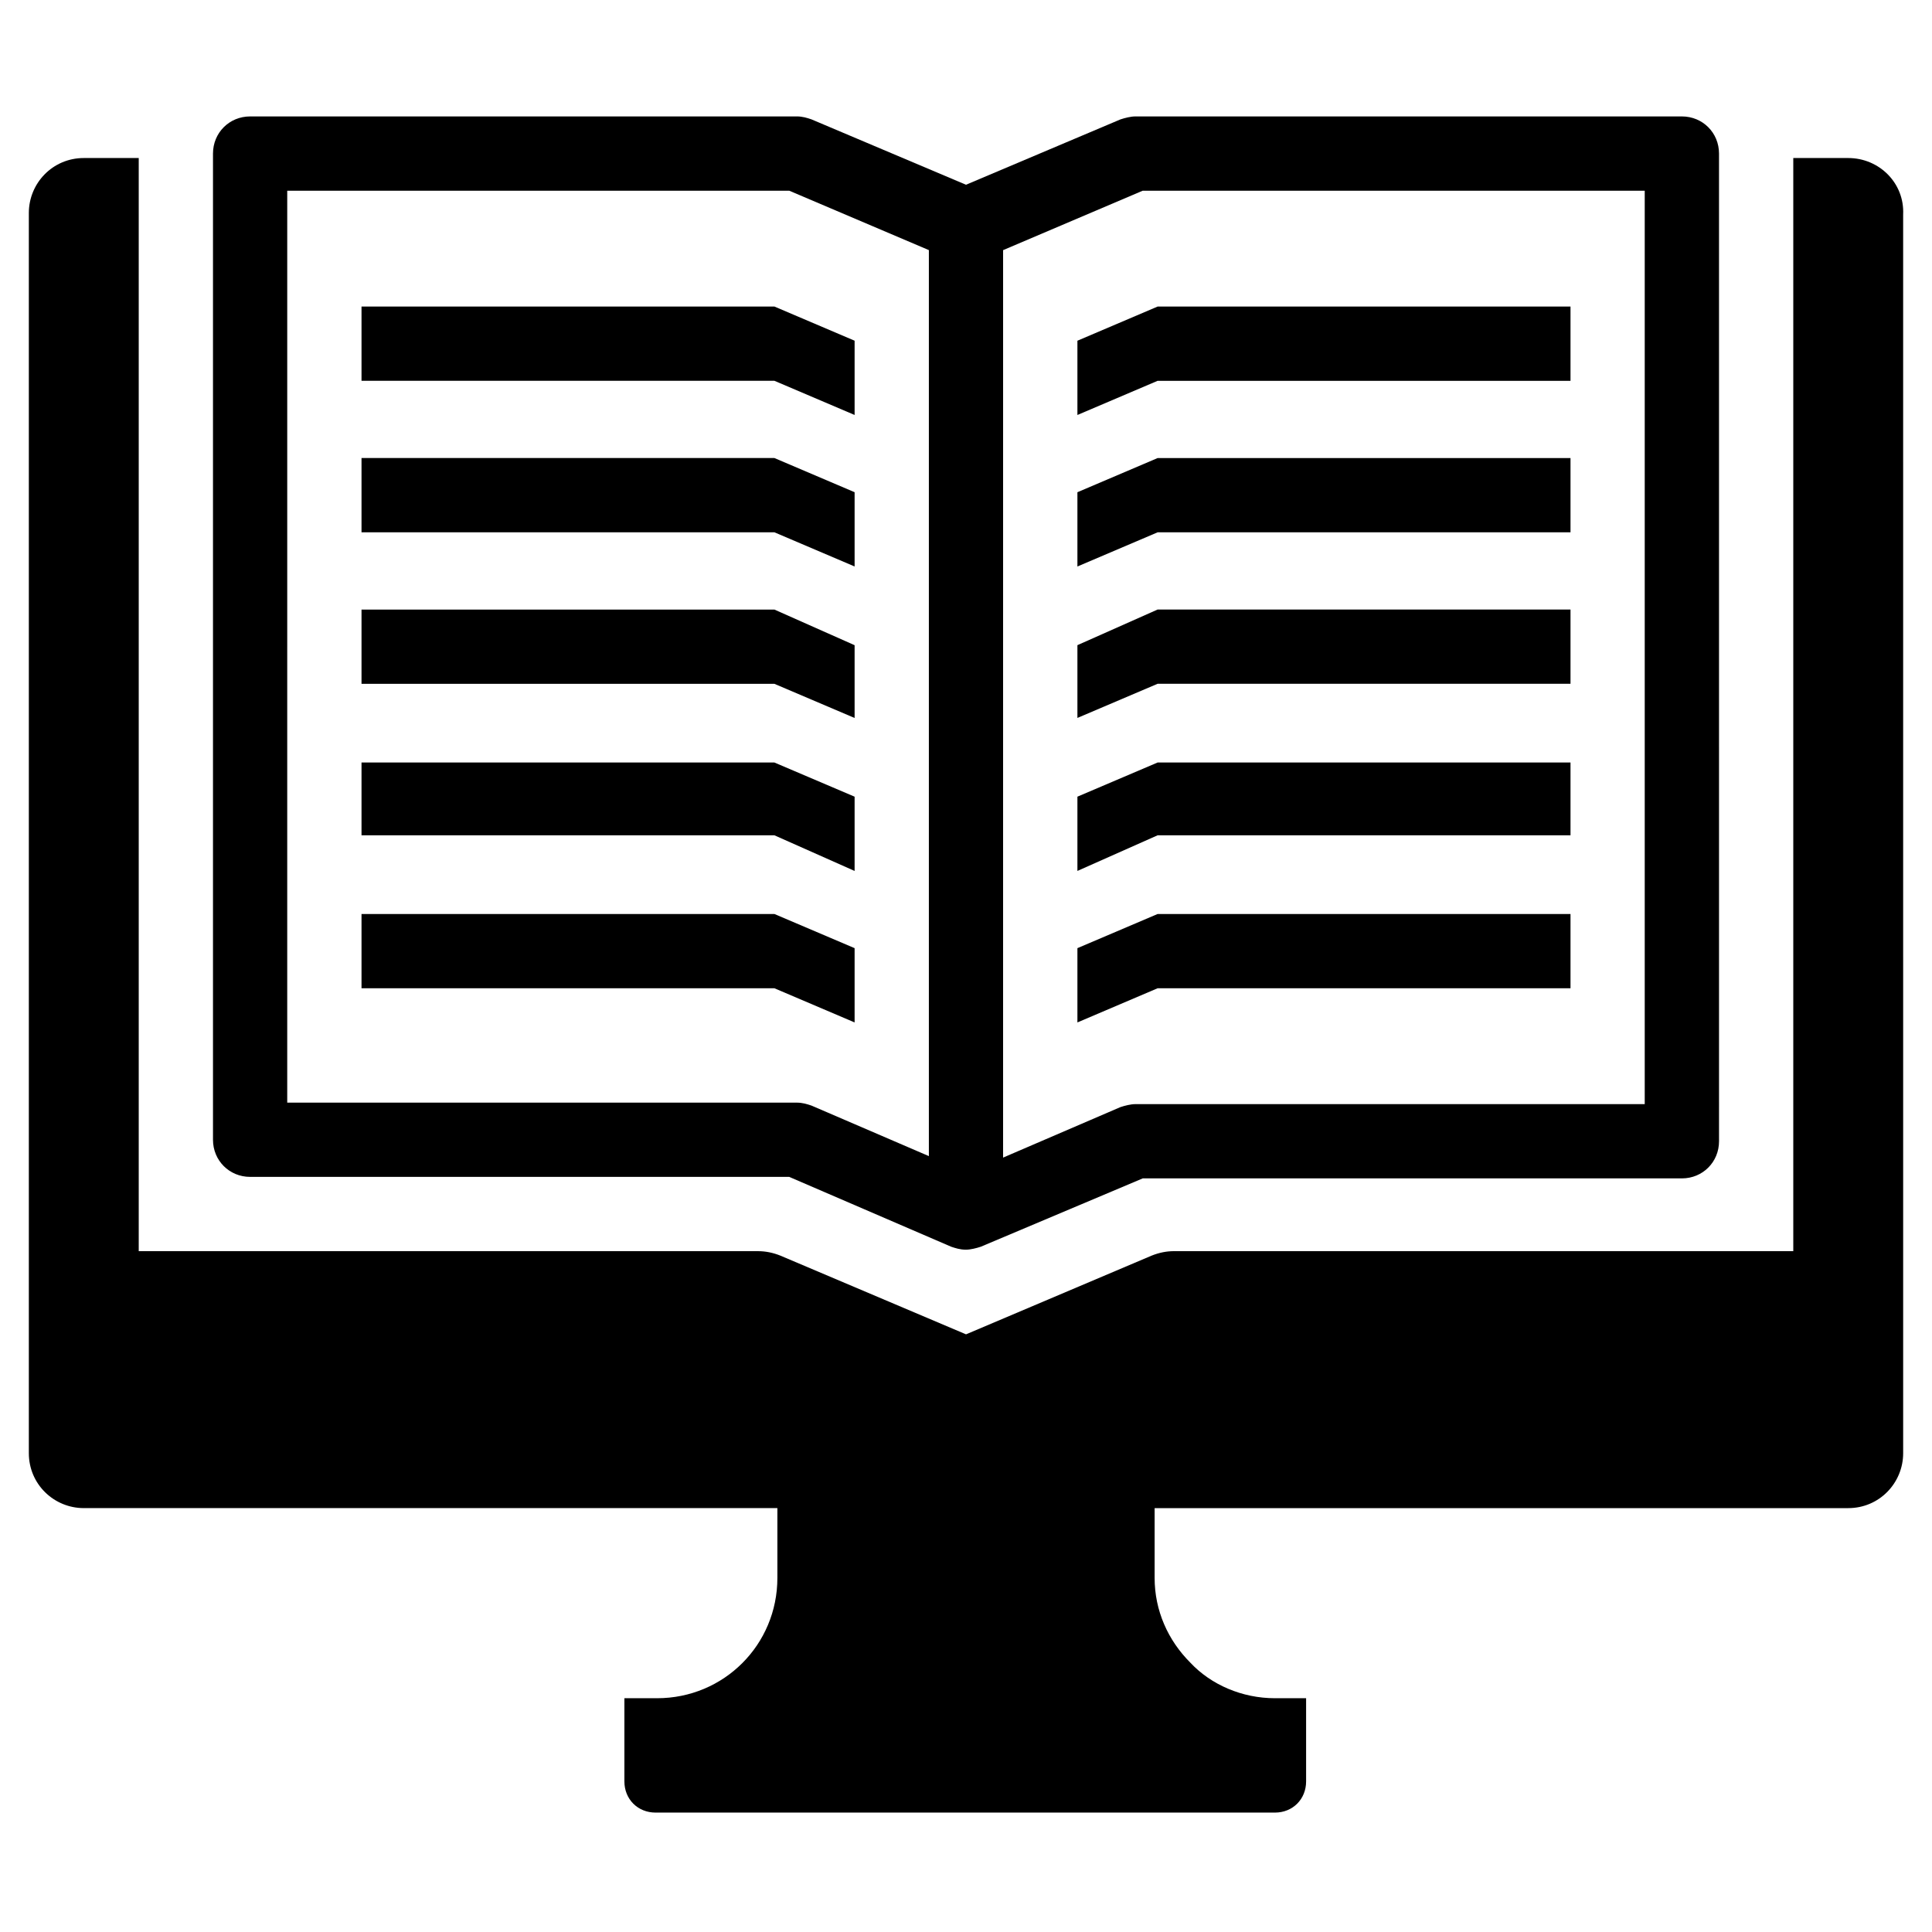 <?xml version="1.0" encoding="UTF-8"?>
<!-- Uploaded to: SVG Repo, www.svgrepo.com, Generator: SVG Repo Mixer Tools -->
<svg fill="#000000" width="800px" height="800px" version="1.1" viewBox="144 144 512 512" xmlns="http://www.w3.org/2000/svg">
 <g>
  <path d="m370.48 253.97v-19.68l-21.254-9.055h-109.42v19.68h109.42z"/>
  <path d="m370.48 294.12v-19.68l-21.254-9.055h-109.42v19.68h109.42z"/>
  <path d="m370.48 334.27v-19.285l-21.254-9.445h-109.42v19.68h109.42z"/>
  <path d="m370.48 374.81v-19.68l-21.254-9.055h-109.42v19.289h109.42z"/>
  <path d="m370.48 395.27-21.254-9.051h-109.42v19.68h109.42l21.254 9.055z"/>
  <path d="m210.28 455.89h142.88l42.902 18.5c1.18 0.395 2.363 0.789 3.938 0.789 1.18 0 2.754-0.395 3.938-0.789l42.902-18.105h142.88c5.512 0 9.84-4.328 9.84-9.84l-0.004-261.75c0-5.512-4.328-9.84-9.84-9.84h-144.85c-1.18 0-2.754 0.395-3.938 0.789l-40.93 17.316-40.938-17.32c-1.18-0.395-2.363-0.789-3.938-0.789l-144.84 0.004c-5.512 0-9.84 4.328-9.84 9.84v261.35c0 5.508 4.332 9.84 9.84 9.84zm236.55-261.35h133.04v242.07l-135.01-0.004c-1.18 0-2.754 0.395-3.938 0.789l-31.094 13.383 0.004-239.7v-0.789zm-226.71 0h133.04l37 15.742v0.789 239.31l-31.094-13.383c-1.18-0.395-2.363-0.789-3.938-0.789l-135.01 0.004z"/>
  <path d="m560.2 244.92v-19.68h-109.42l-21.254 9.055v19.68l21.254-9.055z"/>
  <path d="m560.2 285.07v-19.68h-109.42l-21.254 9.055v19.68l21.254-9.055z"/>
  <path d="m560.2 325.21v-19.68h-109.42l-21.254 9.445v19.285l21.254-9.051z"/>
  <path d="m560.2 365.36v-19.289h-109.42l-21.254 9.055v19.68l21.254-9.445z"/>
  <path d="m560.2 405.9v-19.68h-109.42l-21.254 9.051v19.684l21.254-9.055z"/>
  <path d="m633.8 185.88h-14.562v289.69h-164.13c-1.969 0-3.938 0.395-5.902 1.18l-49.199 20.863-49.199-20.859c-1.969-0.789-3.938-1.18-5.902-1.18l-164.14-0.004v-289.69h-14.562c-8.266 0-14.562 6.691-14.562 14.562v328.66c0 8.266 6.691 14.562 14.562 14.562h183.81v18.5c0 17.711-14.168 31.883-31.883 31.883h-8.66v22.043c0 4.723 3.543 8.266 8.266 8.266h164.13c4.723 0 8.266-3.543 8.266-8.266v-22.043h-8.266c-8.66 0-16.926-3.543-22.434-9.445-5.902-5.902-9.445-13.777-9.445-22.434v-18.5h183.81c8.266 0 14.562-6.691 14.562-14.562l-0.004-328.27c0.395-8.266-6.297-14.957-14.562-14.957z"/>
 </g>
</svg>